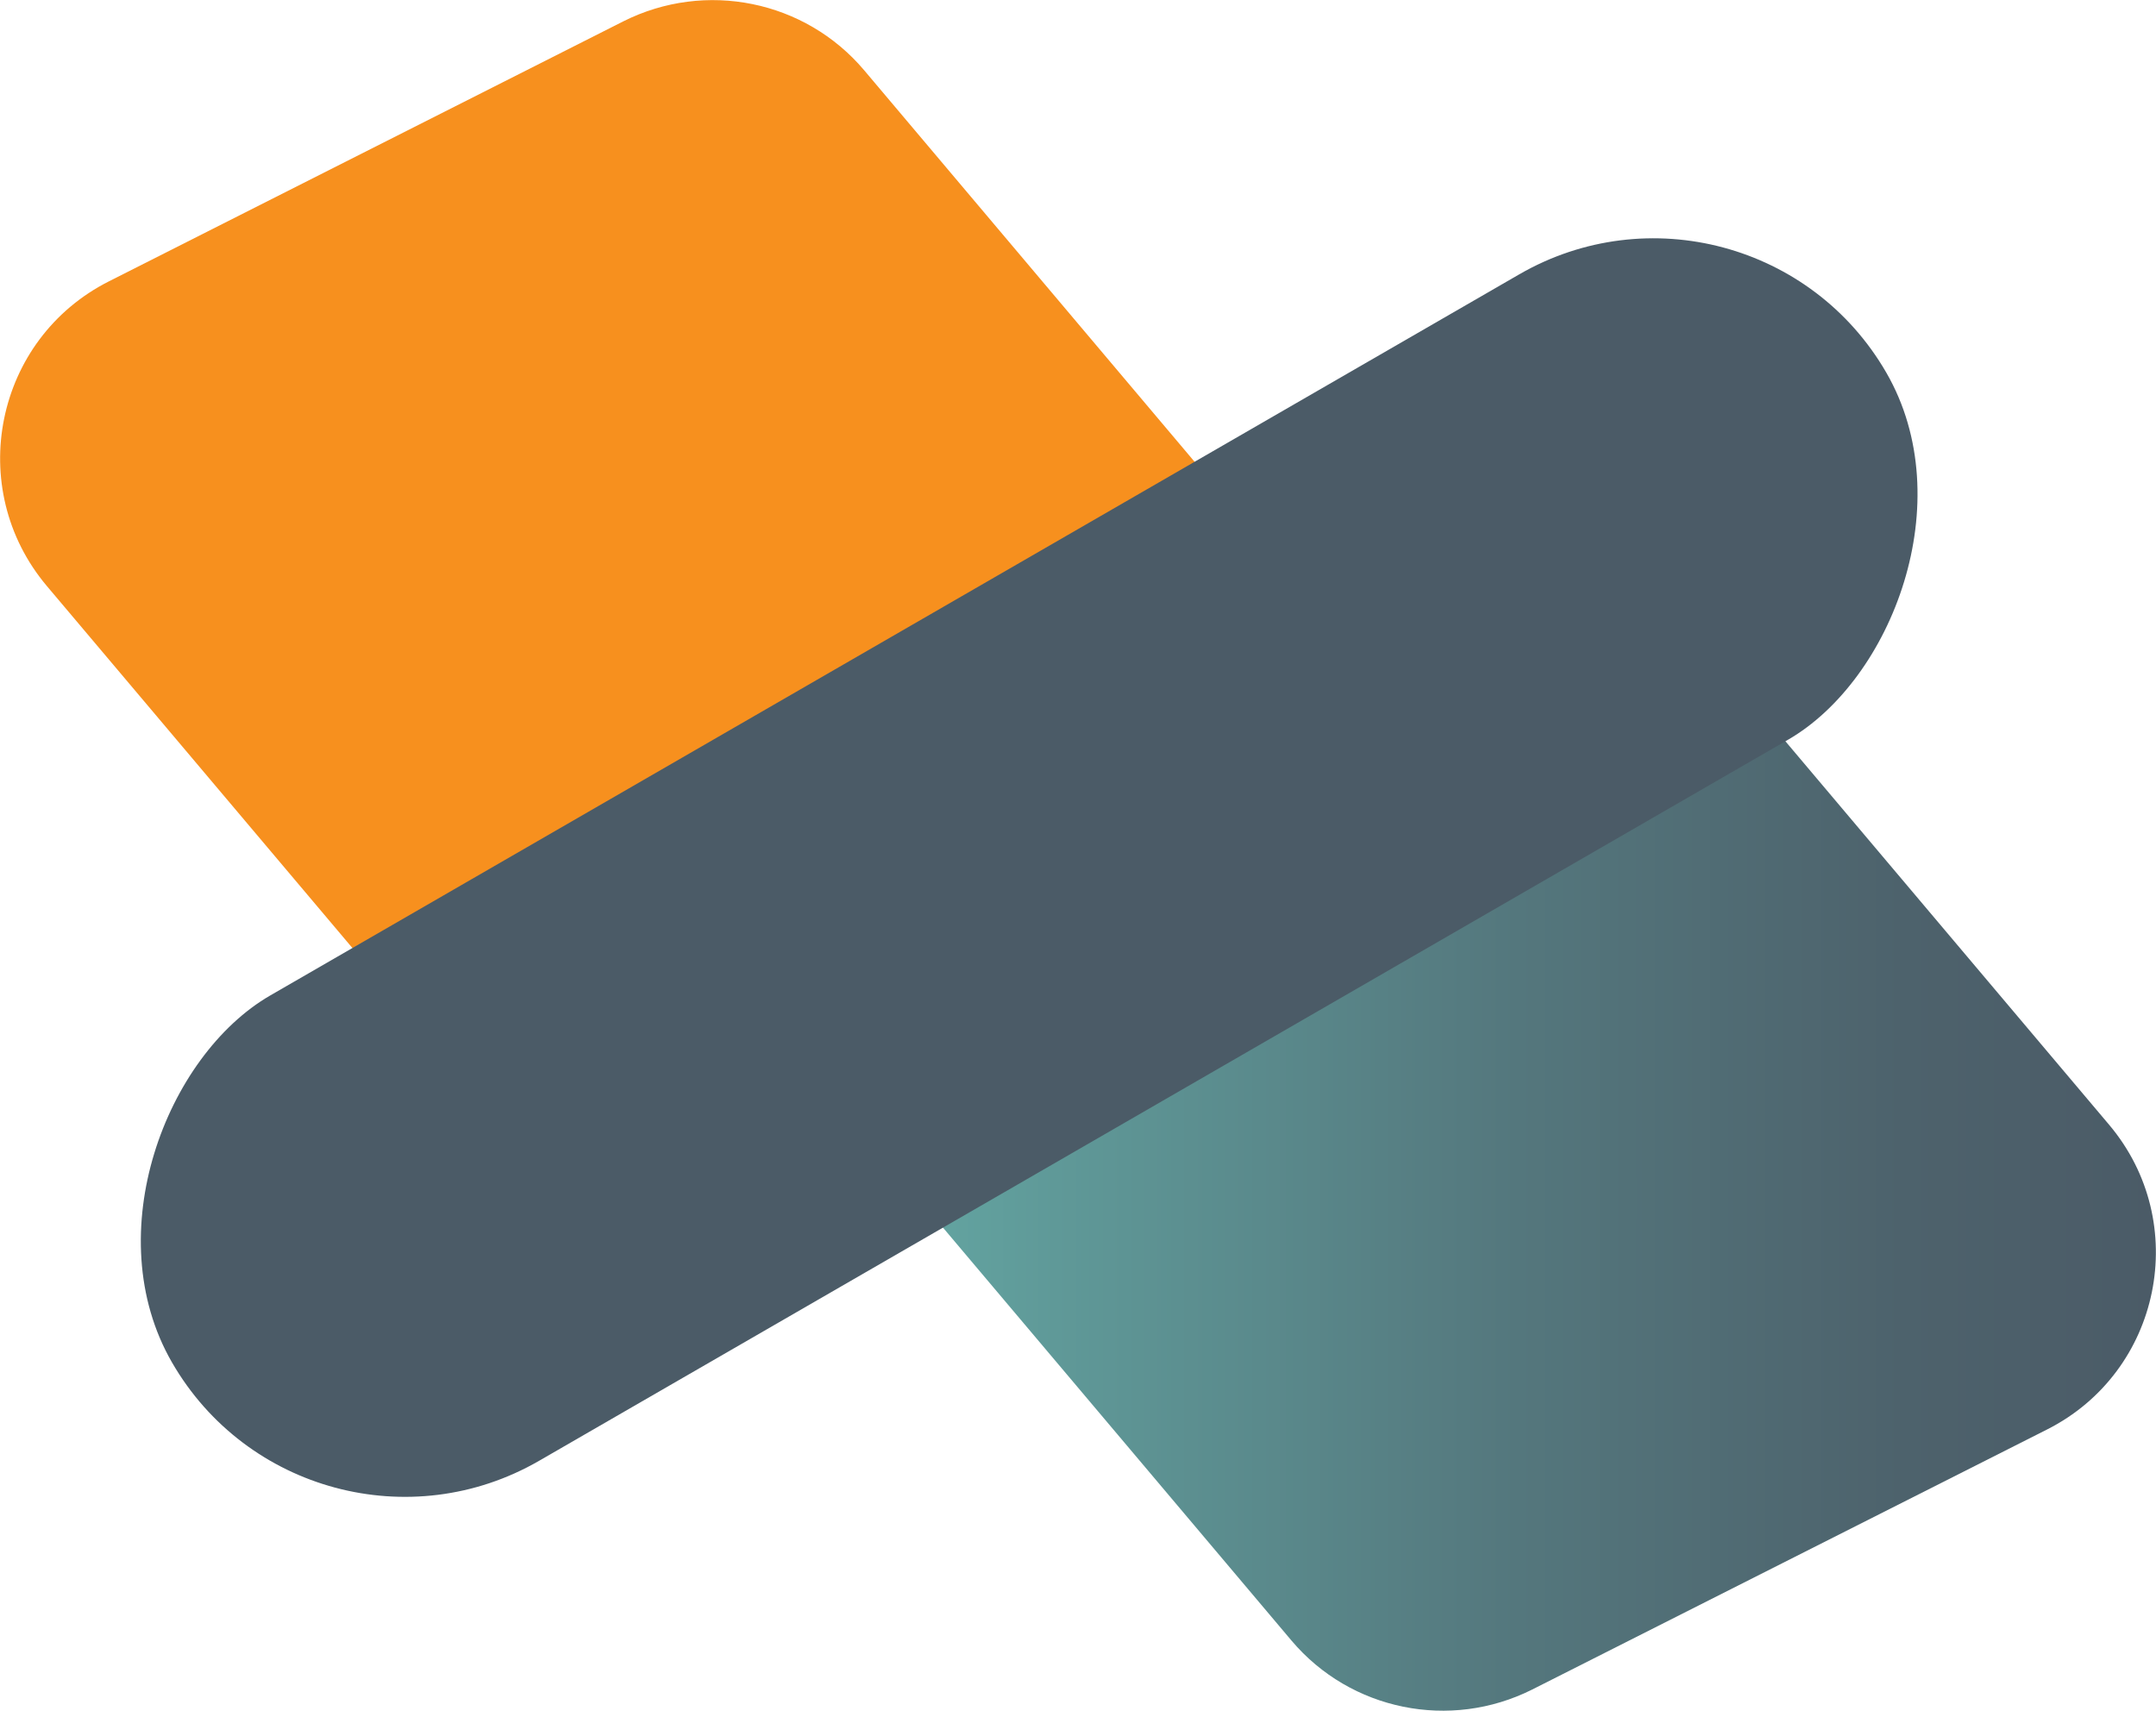 <?xml version="1.0" encoding="UTF-8"?>
<svg id="Layer_2" data-name="Layer 2" xmlns="http://www.w3.org/2000/svg" xmlns:xlink="http://www.w3.org/1999/xlink" viewBox="0 0 61.7 48.96">
  <defs>
    <linearGradient id="linear-gradient" x1="19.15" y1="30.37" x2="61.7" y2="30.37" gradientUnits="userSpaceOnUse">
      <stop offset="0" stop-color="#6abab2"/>
      <stop offset=".26" stop-color="#5f9998"/>
      <stop offset=".57" stop-color="#54777d"/>
      <stop offset=".83" stop-color="#4d626c"/>
      <stop offset="1" stop-color="#4b5b67"/>
    </linearGradient>
  </defs>
  <g id="Emblems">
    <g>
      <path d="M17.64,36.08L1.34,16.77c-2.36-2.8-1.49-7.07,1.78-8.72L17.84.61c2.35-1.18,5.2-.6,6.89,1.4l17.09,20.25c1.29,1.52.81,3.85-.97,4.75l-19.47,9.84c-1.28.64-2.83.33-3.75-.76Z" fill="#f7901e"/>
      <path d="M44.06,12.88l16.3,19.31c2.36,2.8,1.49,7.07-1.78,8.72l-14.73,7.44c-2.35,1.18-5.2.6-6.89-1.4l-17.09-20.25c-1.29-1.52-.81-3.85.97-4.75l19.47-9.84c1.28-.64,2.83-.33,3.75.76Z" fill="url(#linear-gradient)"/>
      <rect x="21.76" y="-3.49" width="15.38" height="56.65" rx="7.69" ry="7.69" transform="translate(22.67 62.75) rotate(-120)" fill="#4b5b67"/>
    </g>
  </g>
</svg>